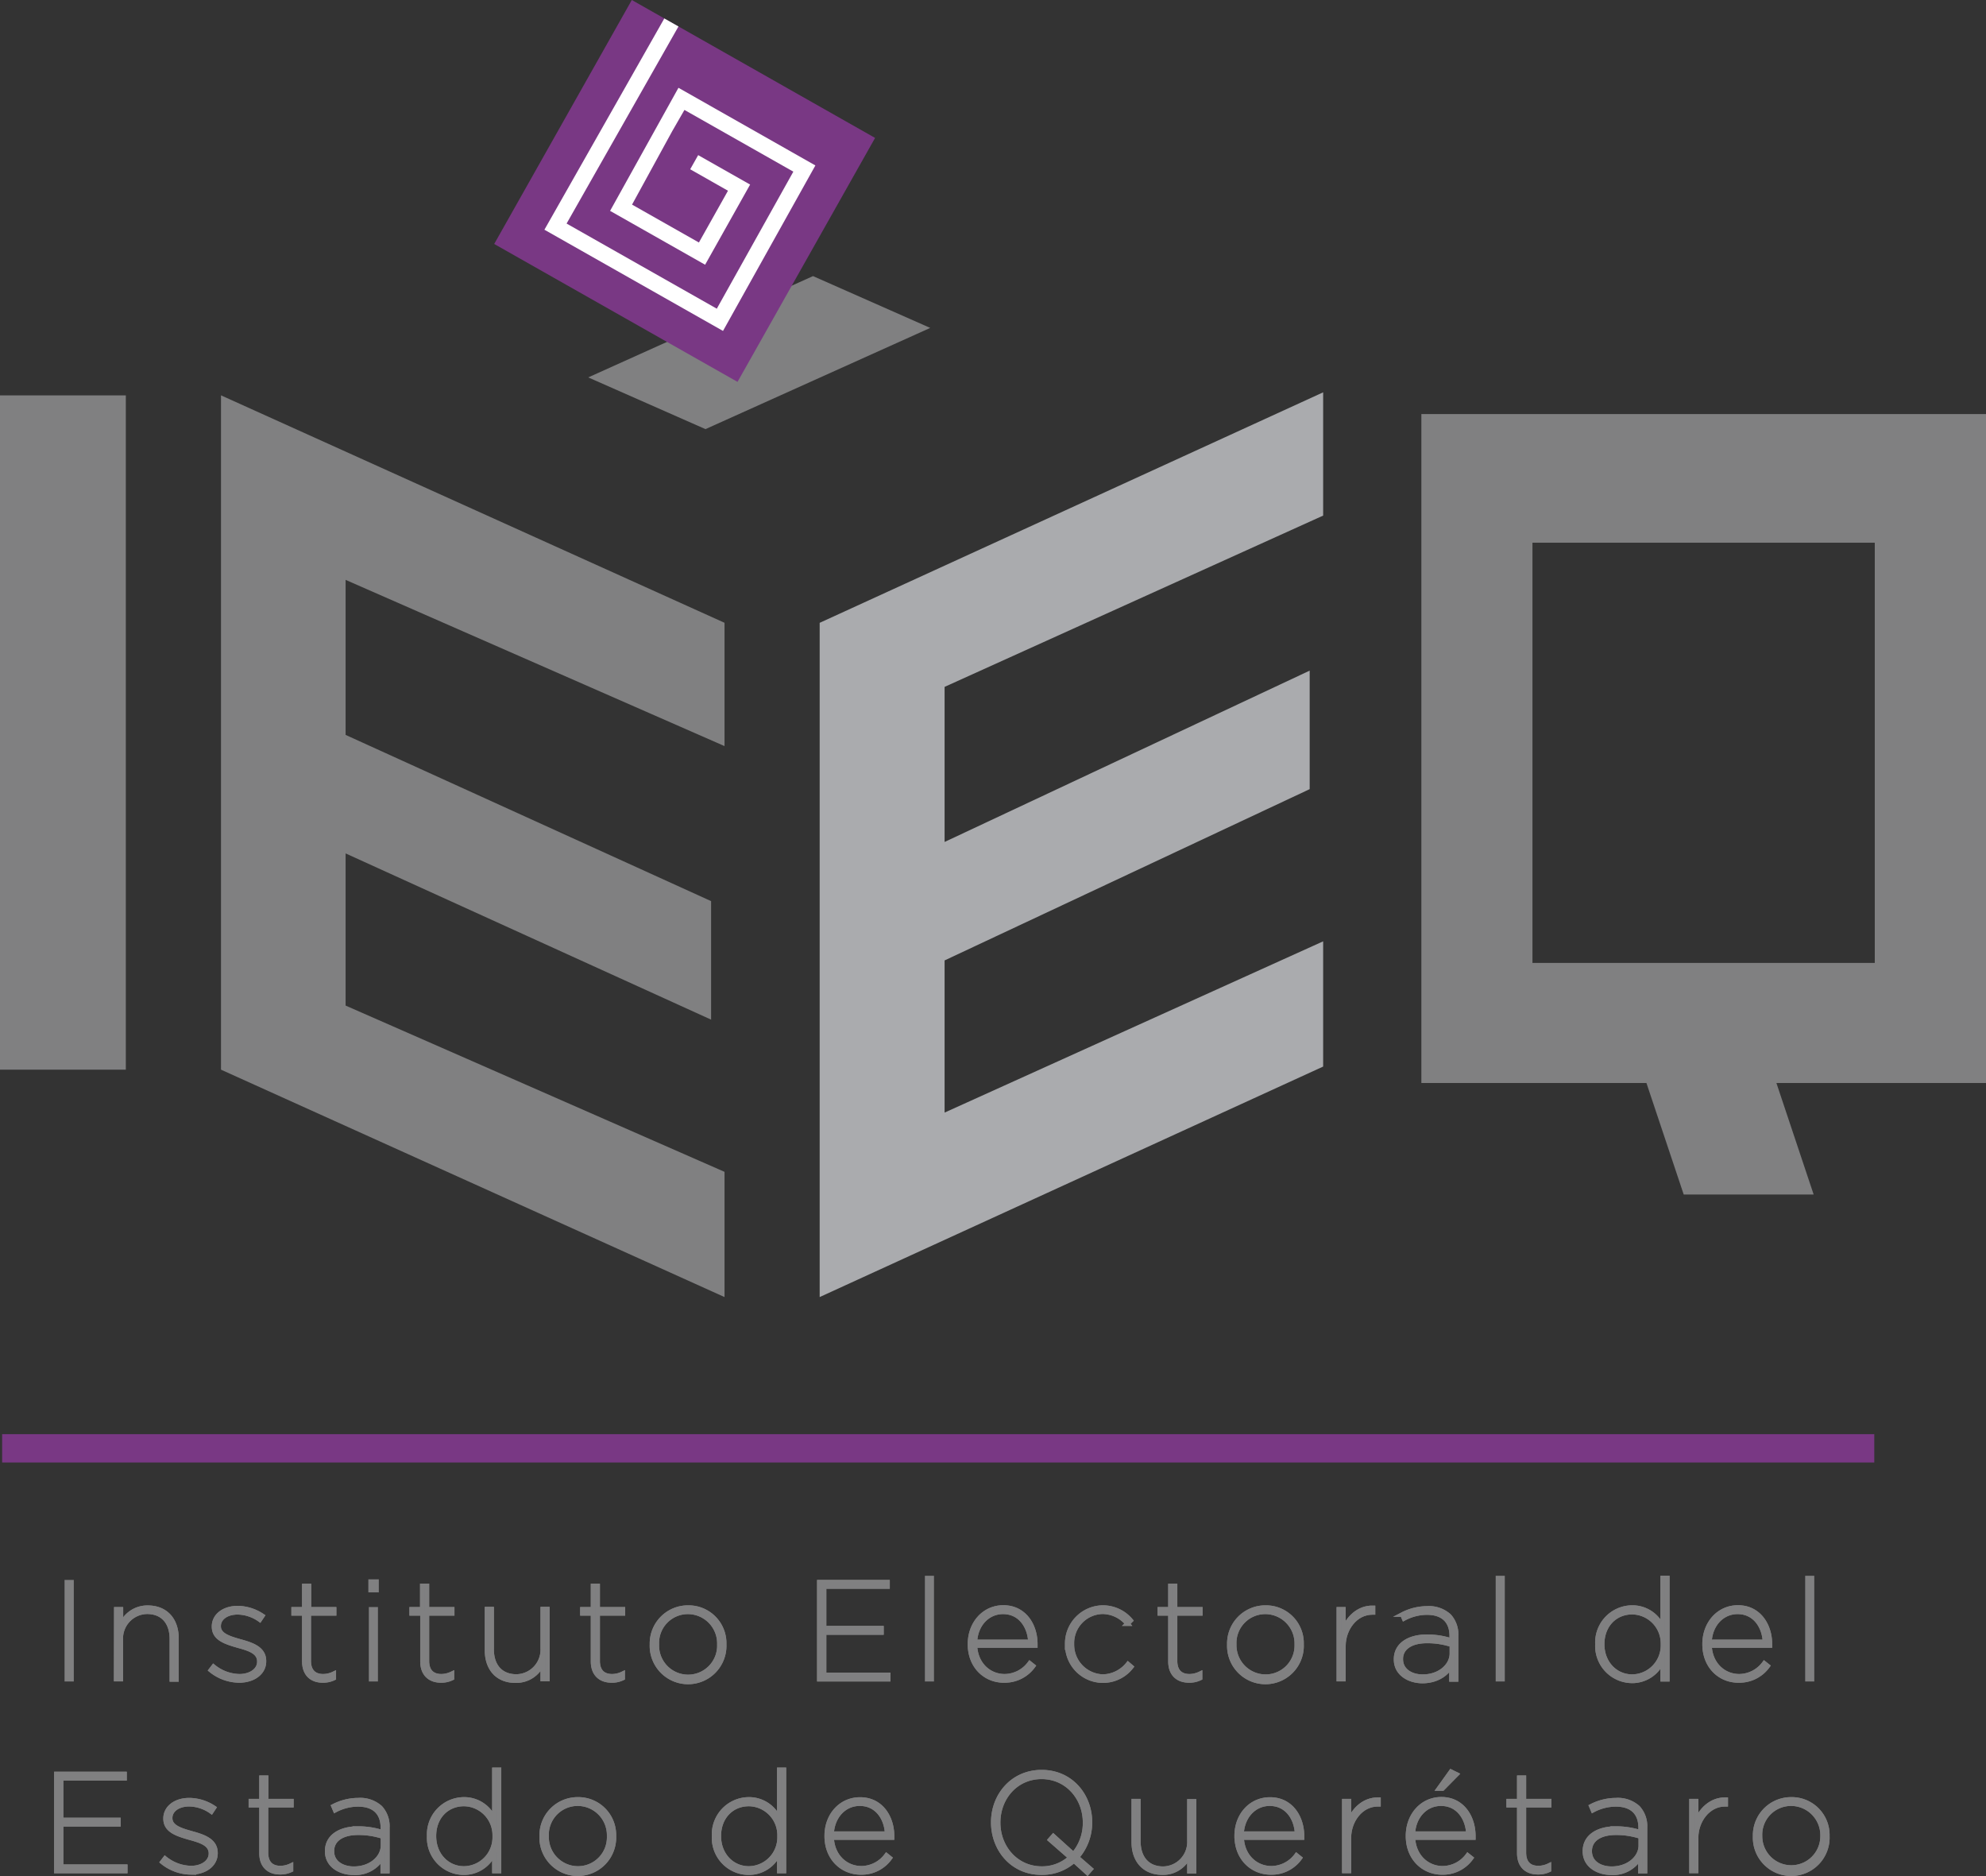 <svg id="Capa_1" data-name="Capa 1" xmlns="http://www.w3.org/2000/svg" viewBox="0 0 435.13 410.97"><rect x="0" y="0" width="435.13" height="410.97" fill="#333333" stroke="none"/><defs><style>.cls-1,.cls-2,.cls-3,.cls-4{fill:#808081;}.cls-1,.cls-2{stroke:#808081;stroke-miterlimit:22.93;}.cls-2,.cls-3,.cls-5,.cls-6,.cls-7{fill-rule:evenodd;}.cls-5{fill:#aaabae;}.cls-6,.cls-8{fill:#793884;}.cls-7{fill:#fff;}</style></defs><rect class="cls-1" x="14.64" y="346.58" width="1.03" height="21.25"/><path class="cls-2" d="M37.29,366.53h1v3.64a6.19,6.19,0,0,1,5.87-4c4,0,6.3,2.73,6.3,6.71v9h-1V373c0-3.55-1.91-5.95-5.45-5.95a5.86,5.86,0,0,0-5.75,6.13v8.63h-1Z" transform="translate(-11.8 -14)"/><path class="cls-2" d="M37.29,366.53h1v3.64a6.19,6.19,0,0,1,5.87-4c4,0,6.3,2.73,6.3,6.71v9h-1V373c0-3.55-1.91-5.95-5.45-5.95a5.86,5.86,0,0,0-5.75,6.13v8.63h-1Z" transform="translate(-11.8 -14)"/><path class="cls-2" d="M58,379.85l.58-.76a9.3,9.3,0,0,0,5.69,2.1c2.45,0,4.36-1.31,4.36-3.19v-.06c0-2.15-2.3-2.82-4.63-3.46-2.85-.82-5.3-1.61-5.3-4.16v-.06c0-2.28,2.09-4,5.21-4a9.94,9.94,0,0,1,5.36,1.7l-.55.82a8.65,8.65,0,0,0-4.84-1.61c-2.52,0-4.18,1.31-4.18,3v.06c0,1.91,2.15,2.61,4.63,3.31,2.79.76,5.3,1.64,5.3,4.31v.06c0,2.52-2.36,4.19-5.42,4.19A10,10,0,0,1,58,379.85Z" transform="translate(-11.8 -14)"/><path class="cls-2" d="M58,379.85l.58-.76a9.3,9.3,0,0,0,5.69,2.1c2.45,0,4.36-1.31,4.36-3.19v-.06c0-2.15-2.3-2.82-4.63-3.46-2.85-.82-5.3-1.61-5.3-4.16v-.06c0-2.28,2.09-4,5.21-4a9.94,9.94,0,0,1,5.36,1.7l-.55.82a8.65,8.65,0,0,0-4.84-1.61c-2.52,0-4.18,1.31-4.18,3v.06c0,1.91,2.15,2.61,4.63,3.31,2.79.76,5.3,1.64,5.3,4.31v.06c0,2.52-2.36,4.19-5.42,4.19A10,10,0,0,1,58,379.85Z" transform="translate(-11.8 -14)"/><path class="cls-2" d="M78.48,377.91v-10.5H76.14v-.88h2.34V361.4h1v5.13H85v.88H79.44v10.41c0,2.25,1.19,3.37,3.18,3.37a5.53,5.53,0,0,0,2.31-.55v.94a5.35,5.35,0,0,1-2.4.52C80.08,382.1,78.48,380.67,78.48,377.91Z" transform="translate(-11.8 -14)"/><path class="cls-2" d="M78.48,377.91v-10.5H76.14v-.88h2.34V361.4h1v5.13H85v.88H79.44v10.41c0,2.25,1.19,3.37,3.18,3.37a5.53,5.53,0,0,0,2.31-.55v.94a5.35,5.35,0,0,1-2.4.52C80.08,382.1,78.48,380.67,78.48,377.91Z" transform="translate(-11.8 -14)"/><path class="cls-2" d="M93.11,366.52h1v15.31h-1V366.52ZM93,360.45h1.3v1.86H93Z" transform="translate(-11.8 -14)"/><path class="cls-2" d="M104.37,377.91v-10.5H102v-.88h2.33V361.4h1v5.13h5.54v.88h-5.54v10.41c0,2.25,1.18,3.37,3.18,3.37a5.49,5.49,0,0,0,2.3-.55v.94a5.31,5.31,0,0,1-2.39.52C106,382.1,104.37,380.67,104.37,377.91Z" transform="translate(-11.8 -14)"/><path class="cls-2" d="M104.37,377.91v-10.5H102v-.88h2.33V361.4h1v5.13h5.54v.88h-5.54v10.41c0,2.25,1.18,3.37,3.18,3.37a5.49,5.49,0,0,0,2.3-.55v.94a5.31,5.31,0,0,1-2.39.52C106,382.1,104.37,380.67,104.37,377.91Z" transform="translate(-11.8 -14)"/><path class="cls-2" d="M118.51,375.48v-9h1v8.81c0,3.55,1.91,5.95,5.46,5.95a5.87,5.87,0,0,0,5.75-6.13v-8.63h1v15.31h-1v-3.65a6.21,6.21,0,0,1-5.87,4C120.78,382.19,118.51,379.46,118.51,375.48Z" transform="translate(-11.8 -14)"/><path class="cls-2" d="M118.51,375.48v-9h1v8.81c0,3.55,1.91,5.95,5.46,5.95a5.87,5.87,0,0,0,5.75-6.13v-8.63h1v15.31h-1v-3.65a6.21,6.21,0,0,1-5.87,4C120.78,382.19,118.51,379.46,118.51,375.48Z" transform="translate(-11.8 -14)"/><path class="cls-2" d="M141.74,377.91v-10.5h-2.33v-.88h2.33V361.4h1v5.13h5.54v.88h-5.54v10.41c0,2.25,1.18,3.37,3.18,3.37a5.46,5.46,0,0,0,2.3-.55v.94a5.28,5.28,0,0,1-2.39.52C143.35,382.1,141.74,380.67,141.74,377.91Z" transform="translate(-11.8 -14)"/><path class="cls-2" d="M141.74,377.91v-10.5h-2.33v-.88h2.33V361.4h1v5.13h5.54v.88h-5.54v10.41c0,2.25,1.18,3.37,3.18,3.37a5.46,5.46,0,0,0,2.3-.55v.94a5.28,5.28,0,0,1-2.39.52C143.35,382.1,141.74,380.67,141.74,377.91Z" transform="translate(-11.8 -14)"/><path class="cls-2" d="M169.42,374.21v-.07a6.92,6.92,0,0,0-6.9-7.07,6.81,6.81,0,0,0-6.81,7.07v.07a6.86,6.86,0,1,0,13.71,0Zm-14.77,0v-.06a7.87,7.87,0,0,1,7.93-8,7.79,7.79,0,0,1,7.88,8v.06a7.91,7.91,0,1,1-15.81.06Z" transform="translate(-11.8 -14)"/><path class="cls-2" d="M169.42,374.21v-.07a6.92,6.92,0,0,0-6.9-7.07,6.81,6.81,0,0,0-6.81,7.07v.07a6.86,6.86,0,1,0,13.71,0Zm-14.77,0v-.06a7.87,7.87,0,0,1,7.93-8,7.79,7.79,0,0,1,7.88,8v.06a7.91,7.91,0,1,1-15.81.06Z" transform="translate(-11.8 -14)"/><polygon class="cls-2" points="179.52 346.58 194.45 346.58 194.45 347.52 180.55 347.52 180.55 356.65 193.12 356.65 193.12 357.6 180.55 357.6 180.55 366.88 194.6 366.88 194.6 367.83 179.52 367.83 179.52 346.58"/><polygon class="cls-2" points="179.52 346.58 194.45 346.58 194.45 347.52 180.55 347.52 180.55 356.65 193.12 356.65 193.12 357.6 180.55 357.6 180.55 366.88 194.6 366.88 194.6 367.83 179.52 367.83 179.52 346.58"/><rect class="cls-1" x="203.14" y="345.67" width="1" height="22.16"/><path class="cls-2" d="M237.57,373.66c-.15-3.34-2.18-6.59-6-6.59-3.45,0-6,2.82-6.17,6.59Zm-13.24.52v-.06c0-4.5,3.09-8,7.3-8,4.61,0,7,3.95,7,8v.33H225.4c.18,4.16,3.11,6.74,6.54,6.74a6.92,6.92,0,0,0,5.48-2.83l.73.58a7.67,7.67,0,0,1-6.24,3.16C227.79,382.19,224.33,379.06,224.33,374.18Z" transform="translate(-11.8 -14)"/><path class="cls-2" d="M237.57,373.66c-.15-3.34-2.18-6.59-6-6.59-3.45,0-6,2.82-6.17,6.59Zm-13.24.52v-.06c0-4.5,3.09-8,7.3-8,4.61,0,7,3.95,7,8v.33H225.4c.18,4.16,3.11,6.74,6.54,6.74a6.92,6.92,0,0,0,5.48-2.83l.73.58a7.67,7.67,0,0,1-6.24,3.16C227.79,382.19,224.33,379.06,224.33,374.18Z" transform="translate(-11.8 -14)"/><path class="cls-2" d="M245.63,374.21v-.07a7.89,7.89,0,0,1,7.81-8,8,8,0,0,1,6.09,2.83l-.7.69a7.2,7.2,0,0,0-5.42-2.61,6.86,6.86,0,0,0-6.76,7.05v.06a7,7,0,0,0,6.82,7.1,7.23,7.23,0,0,0,5.48-2.73l.7.6a7.83,7.83,0,0,1-14-4.94Z" transform="translate(-11.8 -14)"/><path class="cls-2" d="M245.63,374.21v-.07a7.89,7.89,0,0,1,7.81-8,8,8,0,0,1,6.09,2.83l-.7.69a7.2,7.2,0,0,0-5.42-2.61,6.86,6.86,0,0,0-6.76,7.05v.06a7,7,0,0,0,6.82,7.1,7.23,7.23,0,0,0,5.48-2.73l.7.6a7.83,7.83,0,0,1-14-4.94Z" transform="translate(-11.8 -14)"/><path class="cls-2" d="M268.25,377.91v-10.5h-2.33v-.88h2.33V361.4h1v5.13h5.54v.88h-5.54v10.41c0,2.25,1.18,3.37,3.18,3.37a5.49,5.49,0,0,0,2.3-.55v.94a5.31,5.31,0,0,1-2.39.52C269.85,382.1,268.25,380.67,268.25,377.91Z" transform="translate(-11.8 -14)"/><path class="cls-2" d="M268.25,377.91v-10.5h-2.33v-.88h2.33V361.4h1v5.13h5.54v.88h-5.54v10.41c0,2.25,1.18,3.37,3.18,3.37a5.49,5.49,0,0,0,2.3-.55v.94a5.31,5.31,0,0,1-2.39.52C269.85,382.1,268.25,380.67,268.25,377.91Z" transform="translate(-11.8 -14)"/><path class="cls-2" d="M295.93,374.21v-.07a6.93,6.93,0,0,0-6.9-7.07,6.82,6.82,0,0,0-6.82,7.07v.07a6.9,6.9,0,0,0,6.88,7.07,6.83,6.83,0,0,0,6.84-7.07Zm-14.78,0v-.06a7.87,7.87,0,0,1,7.94-8,7.78,7.78,0,0,1,7.87,8v.06a7.91,7.91,0,1,1-15.81.06Z" transform="translate(-11.8 -14)"/><path class="cls-2" d="M295.93,374.21v-.07a6.93,6.93,0,0,0-6.9-7.07,6.82,6.82,0,0,0-6.82,7.07v.07a6.9,6.9,0,0,0,6.88,7.07,6.83,6.83,0,0,0,6.84-7.07Zm-14.78,0v-.06a7.87,7.87,0,0,1,7.94-8,7.78,7.78,0,0,1,7.87,8v.06a7.91,7.91,0,1,1-15.81.06Z" transform="translate(-11.8 -14)"/><path class="cls-2" d="M305.14,366.53h1v4.67c.91-2.61,3.24-5.07,6.48-5v1h-.15c-3.7,0-6.33,3.59-6.33,7.35v7.26h-1Z" transform="translate(-11.8 -14)"/><path class="cls-2" d="M305.14,366.53h1v4.67c.91-2.61,3.24-5.07,6.48-5v1h-.15c-3.7,0-6.33,3.59-6.33,7.35v7.26h-1Z" transform="translate(-11.8 -14)"/><path class="cls-2" d="M329.91,376.18V374.3a17.09,17.09,0,0,0-5.51-.85c-3.36,0-5.69,1.42-5.69,3.94v.06c0,2.52,2.27,3.83,4.81,3.83,3.7,0,6.39-2.37,6.39-5.1Zm-12.23,1.33v-.06c0-3.18,2.87-4.92,6.75-4.92a17.39,17.39,0,0,1,5.45.86v-1c0-3.46-2.06-5.16-5.45-5.16a10.78,10.78,0,0,0-5,1.28l-.36-.85a11.91,11.91,0,0,1,5.39-1.34,6.6,6.6,0,0,1,4.85,1.67,6,6,0,0,1,1.51,4.34v9.54h-1v-3.19c-.78,1.67-2.91,3.55-6.42,3.55C320.53,382.19,317.68,380.61,317.68,377.51Z" transform="translate(-11.8 -14)"/><path class="cls-2" d="M329.91,376.18V374.3a17.09,17.09,0,0,0-5.51-.85c-3.36,0-5.69,1.42-5.69,3.94v.06c0,2.52,2.27,3.83,4.81,3.83,3.7,0,6.39-2.37,6.39-5.1Zm-12.23,1.33v-.06c0-3.18,2.87-4.92,6.75-4.92a17.39,17.39,0,0,1,5.45.86v-1c0-3.46-2.06-5.16-5.45-5.16a10.78,10.78,0,0,0-5,1.28l-.36-.85a11.91,11.91,0,0,1,5.39-1.34,6.6,6.6,0,0,1,4.85,1.67,6,6,0,0,1,1.51,4.34v9.54h-1v-3.19c-.78,1.67-2.91,3.55-6.42,3.55C320.53,382.19,317.68,380.61,317.68,377.51Z" transform="translate(-11.8 -14)"/><rect class="cls-1" x="328.2" y="345.67" width="1" height="22.16"/><path class="cls-2" d="M376.16,374.21v-.07a6.85,6.85,0,0,0-6.72-7c-3.85,0-6.61,2.92-6.61,7v.06c0,4,2.82,7.07,6.61,7.07a6.83,6.83,0,0,0,6.72-7Zm-14.36,0v-.07a7.65,7.65,0,0,1,7.55-8,7.12,7.12,0,0,1,6.75,4.53v-11h1v22.17h-1V377.6a7.17,7.17,0,0,1-6.75,4.59A7.64,7.64,0,0,1,361.8,374.21Z" transform="translate(-11.8 -14)"/><path class="cls-2" d="M376.16,374.21v-.07a6.85,6.85,0,0,0-6.72-7c-3.85,0-6.61,2.92-6.61,7v.06c0,4,2.82,7.07,6.61,7.07a6.83,6.83,0,0,0,6.72-7Zm-14.36,0v-.07a7.65,7.65,0,0,1,7.55-8,7.12,7.12,0,0,1,6.75,4.53v-11h1v22.17h-1V377.6a7.17,7.17,0,0,1-6.75,4.59A7.64,7.64,0,0,1,361.8,374.21Z" transform="translate(-11.8 -14)"/><path class="cls-2" d="M398.51,373.66c-.15-3.34-2.18-6.59-6-6.59-3.45,0-6,2.82-6.17,6.59Zm-13.23.52v-.06c0-4.5,3.09-8,7.3-8,4.6,0,7,3.95,7,8v.33H386.34c.18,4.16,3.12,6.74,6.54,6.74a6.92,6.92,0,0,0,5.48-2.83l.73.58a7.64,7.64,0,0,1-6.24,3.16C388.73,382.19,385.28,379.06,385.28,374.18Z" transform="translate(-11.8 -14)"/><path class="cls-2" d="M398.51,373.66c-.15-3.34-2.18-6.59-6-6.59-3.45,0-6,2.82-6.17,6.59Zm-13.23.52v-.06c0-4.5,3.09-8,7.3-8,4.6,0,7,3.95,7,8v.33H386.34c.18,4.16,3.12,6.74,6.54,6.74a6.92,6.92,0,0,0,5.48-2.83l.73.58a7.64,7.64,0,0,1-6.24,3.16C388.73,382.19,385.28,379.06,385.28,374.18Z" transform="translate(-11.8 -14)"/><rect class="cls-1" x="396.01" y="345.67" width="1" height="22.16"/><polygon class="cls-2" points="12.35 388.59 27.28 388.59 27.28 389.53 13.38 389.53 13.38 398.67 25.95 398.67 25.95 399.61 13.38 399.61 13.38 408.9 27.44 408.9 27.44 409.84 12.35 409.84 12.35 388.59"/><polygon class="cls-2" points="12.35 388.59 27.28 388.59 27.28 389.53 13.38 389.53 13.38 398.67 25.95 398.67 25.95 399.61 13.38 399.61 13.38 408.9 27.44 408.9 27.44 409.84 12.35 409.84 12.35 388.59"/><path class="cls-2" d="M47.38,421.87l.58-.76a9.4,9.4,0,0,0,5.7,2.09c2.45,0,4.36-1.3,4.36-3.19V420c0-2.15-2.31-2.82-4.64-3.46-2.85-.82-5.3-1.61-5.3-4.16v-.05c0-2.28,2.09-4,5.21-4A9.9,9.9,0,0,1,58.65,410l-.54.82a8.6,8.6,0,0,0-4.85-1.61c-2.51,0-4.18,1.3-4.18,3v.06c0,1.92,2.15,2.61,4.63,3.31,2.79.76,5.3,1.64,5.3,4.31v.06c0,2.52-2.36,4.19-5.42,4.19A10.09,10.09,0,0,1,47.38,421.87Z" transform="translate(-11.8 -14)"/><path class="cls-2" d="M47.38,421.87l.58-.76a9.4,9.4,0,0,0,5.7,2.09c2.45,0,4.36-1.3,4.36-3.19V420c0-2.15-2.31-2.82-4.64-3.46-2.85-.82-5.3-1.61-5.3-4.16v-.05c0-2.28,2.09-4,5.21-4A9.9,9.9,0,0,1,58.65,410l-.54.82a8.6,8.6,0,0,0-4.85-1.61c-2.51,0-4.18,1.3-4.18,3v.06c0,1.92,2.15,2.61,4.63,3.31,2.79.76,5.3,1.64,5.3,4.31v.06c0,2.52-2.36,4.19-5.42,4.19A10.09,10.09,0,0,1,47.38,421.87Z" transform="translate(-11.8 -14)"/><path class="cls-2" d="M69.1,419.92v-10.5H66.77v-.88H69.1v-5.13h1v5.13h5.54v.88H70.07v10.41c0,2.25,1.18,3.37,3.18,3.37a5.47,5.47,0,0,0,2.3-.54v.94a5.41,5.41,0,0,1-2.39.51C70.71,424.11,69.1,422.68,69.1,419.92Z" transform="translate(-11.8 -14)"/><path class="cls-2" d="M69.1,419.92v-10.5H66.77v-.88H69.1v-5.13h1v5.13h5.54v.88H70.07v10.41c0,2.25,1.18,3.37,3.18,3.37a5.47,5.47,0,0,0,2.3-.54v.94a5.41,5.41,0,0,1-2.39.51C70.71,424.11,69.1,422.68,69.1,419.92Z" transform="translate(-11.8 -14)"/><path class="cls-2" d="M95.72,418.19v-1.88a17.09,17.09,0,0,0-5.51-.85c-3.36,0-5.69,1.43-5.69,4v.06c0,2.52,2.27,3.82,4.81,3.82,3.7,0,6.39-2.37,6.39-5.1Zm-12.23,1.34v-.06c0-3.19,2.87-4.92,6.75-4.92a17.41,17.41,0,0,1,5.45.85v-1c0-3.46-2.06-5.16-5.45-5.16a10.77,10.77,0,0,0-5,1.27l-.36-.85a11.9,11.9,0,0,1,5.39-1.33A6.56,6.56,0,0,1,95.15,410a6,6,0,0,1,1.51,4.33v9.54h-1v-3.19a6.84,6.84,0,0,1-6.42,3.55C86.33,424.2,83.49,422.63,83.49,419.53Z" transform="translate(-11.8 -14)"/><path class="cls-2" d="M95.72,418.19v-1.88a17.09,17.09,0,0,0-5.51-.85c-3.36,0-5.69,1.43-5.69,4v.06c0,2.52,2.27,3.82,4.81,3.82,3.7,0,6.39-2.37,6.39-5.1Zm-12.23,1.34v-.06c0-3.19,2.87-4.92,6.75-4.92a17.41,17.41,0,0,1,5.45.85v-1c0-3.46-2.06-5.16-5.45-5.16a10.77,10.77,0,0,0-5,1.27l-.36-.85a11.9,11.9,0,0,1,5.39-1.33A6.56,6.56,0,0,1,95.15,410a6,6,0,0,1,1.51,4.33v9.54h-1v-3.19a6.84,6.84,0,0,1-6.42,3.55C86.33,424.2,83.49,422.63,83.49,419.53Z" transform="translate(-11.8 -14)"/><path class="cls-2" d="M120.2,416.22v-.06a6.84,6.84,0,0,0-6.73-7c-3.84,0-6.6,2.91-6.6,7v.06c0,4,2.81,7.07,6.6,7.07a6.82,6.82,0,0,0,6.73-7Zm-14.36,0v-.06a7.66,7.66,0,0,1,7.54-8,7.11,7.11,0,0,1,6.75,4.53v-11h1v22.16h-1v-4.22a7.17,7.17,0,0,1-6.75,4.58A7.63,7.63,0,0,1,105.84,416.22Z" transform="translate(-11.8 -14)"/><path class="cls-2" d="M120.2,416.22v-.06a6.84,6.84,0,0,0-6.73-7c-3.84,0-6.6,2.91-6.6,7v.06c0,4,2.81,7.07,6.6,7.07a6.82,6.82,0,0,0,6.73-7Zm-14.36,0v-.06a7.66,7.66,0,0,1,7.54-8,7.11,7.11,0,0,1,6.75,4.53v-11h1v22.16h-1v-4.22a7.17,7.17,0,0,1-6.75,4.58A7.63,7.63,0,0,1,105.84,416.22Z" transform="translate(-11.8 -14)"/><path class="cls-2" d="M145.27,416.22v-.06a6.91,6.91,0,0,0-6.9-7.07,6.81,6.81,0,0,0-6.82,7.07v.06a6.9,6.9,0,0,0,6.88,7.07,6.83,6.83,0,0,0,6.84-7.07Zm-14.78,0v-.06a7.87,7.87,0,0,1,7.94-8,7.79,7.79,0,0,1,7.87,8v.06a7.91,7.91,0,1,1-15.81.06Z" transform="translate(-11.8 -14)"/><path class="cls-2" d="M145.27,416.22v-.06a6.91,6.91,0,0,0-6.9-7.07,6.81,6.81,0,0,0-6.82,7.07v.06a6.9,6.9,0,0,0,6.88,7.07,6.83,6.83,0,0,0,6.84-7.07Zm-14.78,0v-.06a7.87,7.87,0,0,1,7.94-8,7.79,7.79,0,0,1,7.87,8v.06a7.91,7.91,0,1,1-15.81.06Z" transform="translate(-11.8 -14)"/><path class="cls-2" d="M182.61,416.22v-.06a6.83,6.83,0,0,0-6.72-7c-3.84,0-6.6,2.91-6.6,7v.06c0,4,2.81,7.07,6.6,7.07a6.82,6.82,0,0,0,6.72-7Zm-14.35,0v-.06a7.66,7.66,0,0,1,7.54-8,7.12,7.12,0,0,1,6.75,4.53v-11h1v22.16h-1v-4.22a7.18,7.18,0,0,1-6.75,4.58A7.63,7.63,0,0,1,168.26,416.22Z" transform="translate(-11.8 -14)"/><path class="cls-2" d="M182.61,416.22v-.06a6.83,6.83,0,0,0-6.72-7c-3.84,0-6.6,2.91-6.6,7v.06c0,4,2.81,7.07,6.6,7.07a6.82,6.82,0,0,0,6.72-7Zm-14.35,0v-.06a7.66,7.66,0,0,1,7.54-8,7.12,7.12,0,0,1,6.75,4.53v-11h1v22.16h-1v-4.22a7.18,7.18,0,0,1-6.75,4.58A7.63,7.63,0,0,1,168.26,416.22Z" transform="translate(-11.8 -14)"/><path class="cls-2" d="M206.18,415.67c-.15-3.34-2.18-6.58-6-6.58-3.45,0-6,2.82-6.18,6.58Zm-13.24.52v-.06c0-4.49,3.09-7.95,7.3-7.95,4.61,0,7,3.94,7,8v.33H194c.18,4.16,3.12,6.74,6.55,6.74a6.93,6.93,0,0,0,5.48-2.82l.72.58a7.62,7.62,0,0,1-6.23,3.15C196.4,424.2,192.94,421.08,192.94,416.19Z" transform="translate(-11.8 -14)"/><path class="cls-2" d="M206.18,415.67c-.15-3.34-2.18-6.58-6-6.58-3.45,0-6,2.82-6.18,6.58Zm-13.24.52v-.06c0-4.49,3.09-7.95,7.3-7.95,4.61,0,7,3.94,7,8v.33H194c.18,4.16,3.12,6.74,6.55,6.74a6.93,6.93,0,0,0,5.48-2.82l.72.58a7.62,7.62,0,0,1-6.23,3.15C196.4,424.2,192.94,421.08,192.94,416.19Z" transform="translate(-11.8 -14)"/><path class="cls-2" d="M246.34,420.89,241.89,417l.69-.79L247,420.2a10.41,10.41,0,0,0,2.54-6.93v-.06c0-5.37-3.91-10-9.54-10s-9.51,4.61-9.51,10v.06c0,5.38,3.91,10.05,9.57,10.05a9.16,9.16,0,0,0,6.24-2.37Zm.76.67A10.47,10.47,0,0,1,240,424.2c-6.42,0-10.57-5.16-10.57-11v-.06c0-5.79,4.18-10.95,10.6-10.95s10.57,5.16,10.57,10.95v.06a11.47,11.47,0,0,1-2.85,7.63l3,2.6-.7.8Z" transform="translate(-11.8 -14)"/><path class="cls-2" d="M246.34,420.89,241.89,417l.69-.79L247,420.2a10.41,10.41,0,0,0,2.54-6.93v-.06c0-5.37-3.91-10-9.54-10s-9.51,4.61-9.51,10v.06c0,5.38,3.91,10.05,9.57,10.05a9.16,9.16,0,0,0,6.24-2.37Zm.76.67A10.47,10.47,0,0,1,240,424.2c-6.42,0-10.57-5.16-10.57-11v-.06c0-5.79,4.18-10.95,10.6-10.95s10.57,5.16,10.57,10.95v.06a11.47,11.47,0,0,1-2.85,7.63l3,2.6-.7.8Z" transform="translate(-11.8 -14)"/><path class="cls-2" d="M260.21,417.49v-8.95h1v8.8c0,3.55,1.91,6,5.45,6a5.86,5.86,0,0,0,5.75-6.13v-8.62h1v15.3h-1V420.2a6.18,6.18,0,0,1-5.87,4C262.48,424.2,260.21,421.47,260.21,417.49Z" transform="translate(-11.8 -14)"/><path class="cls-2" d="M260.21,417.49v-8.95h1v8.8c0,3.55,1.91,6,5.45,6a5.86,5.86,0,0,0,5.75-6.13v-8.62h1v15.3h-1V420.2a6.18,6.18,0,0,1-5.87,4C262.48,424.2,260.21,421.47,260.21,417.49Z" transform="translate(-11.8 -14)"/><path class="cls-2" d="M296,415.67c-.15-3.34-2.18-6.58-6-6.58-3.45,0-6,2.82-6.18,6.58Zm-13.24.52v-.06c0-4.49,3.09-7.95,7.3-7.95,4.61,0,7,3.94,7,8v.33H283.83c.18,4.16,3.12,6.74,6.55,6.74a6.93,6.93,0,0,0,5.48-2.82l.72.58a7.63,7.63,0,0,1-6.24,3.15C286.23,424.2,282.77,421.08,282.77,416.19Z" transform="translate(-11.8 -14)"/><path class="cls-2" d="M296,415.67c-.15-3.34-2.18-6.58-6-6.58-3.45,0-6,2.82-6.18,6.58Zm-13.24.52v-.06c0-4.49,3.09-7.95,7.3-7.95,4.61,0,7,3.94,7,8v.33H283.83c.18,4.16,3.12,6.74,6.55,6.74a6.93,6.93,0,0,0,5.48-2.82l.72.58a7.63,7.63,0,0,1-6.24,3.15C286.23,424.2,282.77,421.08,282.77,416.19Z" transform="translate(-11.8 -14)"/><path class="cls-2" d="M306.34,408.54h1v4.68c.9-2.62,3.24-5.07,6.48-5v1h-.15c-3.7,0-6.33,3.58-6.33,7.35v7.25h-1Z" transform="translate(-11.8 -14)"/><path class="cls-2" d="M306.34,408.54h1v4.68c.9-2.62,3.24-5.07,6.48-5v1h-.15c-3.7,0-6.33,3.58-6.33,7.35v7.25h-1Z" transform="translate(-11.8 -14)"/><path class="cls-2" d="M329.72,402.1l1.18.58-3.06,3.1h-.76l2.64-3.68Zm3.81,13.57c-.15-3.33-2.18-6.58-6-6.58-3.46,0-6,2.82-6.18,6.58Zm-13.23.52v-.06c0-4.49,3.09-8,7.3-8,4.6,0,7,3.95,7,8.05v.33H321.36c.18,4.16,3.12,6.74,6.54,6.74a6.91,6.91,0,0,0,5.48-2.82l.73.58a7.63,7.63,0,0,1-6.24,3.15C323.75,424.2,320.3,421.08,320.3,416.19Z" transform="translate(-11.8 -14)"/><path class="cls-2" d="M329.72,402.1l1.18.58-3.06,3.1h-.76l2.64-3.68Zm3.81,13.57c-.15-3.33-2.18-6.58-6-6.58-3.46,0-6,2.82-6.18,6.58Zm-13.23.52v-.06c0-4.49,3.09-8,7.3-8,4.6,0,7,3.95,7,8.05v.33H321.36c.18,4.16,3.12,6.74,6.54,6.74a6.91,6.91,0,0,0,5.48-2.82l.73.58a7.63,7.63,0,0,1-6.24,3.15C323.75,424.2,320.3,421.08,320.3,416.19Z" transform="translate(-11.8 -14)"/><path class="cls-2" d="M344.68,419.92v-10.5h-2.33v-.88h2.33v-5.13h1v5.13h5.54v.88h-5.54v10.41c0,2.25,1.18,3.37,3.18,3.37a5.47,5.47,0,0,0,2.3-.54v.94a5.44,5.44,0,0,1-2.39.51C346.28,424.11,344.68,422.68,344.68,419.92Z" transform="translate(-11.8 -14)"/><path class="cls-2" d="M344.68,419.92v-10.5h-2.33v-.88h2.33v-5.13h1v5.13h5.54v.88h-5.54v10.41c0,2.25,1.18,3.37,3.18,3.37a5.47,5.47,0,0,0,2.3-.54v.94a5.44,5.44,0,0,1-2.39.51C346.28,424.11,344.68,422.68,344.68,419.92Z" transform="translate(-11.8 -14)"/><path class="cls-2" d="M371.3,418.19v-1.88a17.09,17.09,0,0,0-5.51-.85c-3.36,0-5.69,1.43-5.69,4v.06c0,2.52,2.27,3.82,4.81,3.82,3.69,0,6.39-2.37,6.39-5.1Zm-12.24,1.34v-.06c0-3.19,2.88-4.92,6.76-4.92a17.41,17.41,0,0,1,5.45.85v-1c0-3.46-2.06-5.16-5.45-5.16a10.77,10.77,0,0,0-5,1.27l-.36-.85a11.87,11.87,0,0,1,5.39-1.33,6.57,6.57,0,0,1,4.85,1.67,6,6,0,0,1,1.51,4.33v9.54h-1v-3.19a6.84,6.84,0,0,1-6.42,3.55C361.91,424.2,359.06,422.63,359.06,419.53Z" transform="translate(-11.8 -14)"/><path class="cls-2" d="M371.3,418.19v-1.88a17.09,17.09,0,0,0-5.51-.85c-3.36,0-5.69,1.43-5.69,4v.06c0,2.52,2.27,3.82,4.81,3.82,3.69,0,6.39-2.37,6.39-5.1Zm-12.24,1.34v-.06c0-3.19,2.88-4.92,6.76-4.92a17.41,17.41,0,0,1,5.45.85v-1c0-3.46-2.06-5.16-5.45-5.16a10.77,10.77,0,0,0-5,1.27l-.36-.85a11.87,11.87,0,0,1,5.39-1.33,6.57,6.57,0,0,1,4.85,1.67,6,6,0,0,1,1.51,4.33v9.54h-1v-3.19a6.84,6.84,0,0,1-6.42,3.55C361.91,424.2,359.06,422.63,359.06,419.53Z" transform="translate(-11.8 -14)"/><path class="cls-2" d="M382.41,408.54h1v4.68c.91-2.62,3.25-5.07,6.49-5v1h-.15c-3.7,0-6.34,3.58-6.34,7.35v7.25h-1Z" transform="translate(-11.8 -14)"/><path class="cls-2" d="M382.41,408.54h1v4.68c.91-2.62,3.25-5.07,6.49-5v1h-.15c-3.7,0-6.34,3.58-6.34,7.35v7.25h-1Z" transform="translate(-11.8 -14)"/><path class="cls-2" d="M411.13,416.22v-.06a6.92,6.92,0,0,0-6.91-7.07,6.8,6.8,0,0,0-6.81,7.07v.06a6.86,6.86,0,1,0,13.72,0Zm-14.78,0v-.06a7.87,7.87,0,0,1,7.93-8,7.79,7.79,0,0,1,7.88,8v.06a7.91,7.91,0,1,1-15.81.06Z" transform="translate(-11.8 -14)"/><path class="cls-2" d="M411.13,416.22v-.06a6.92,6.92,0,0,0-6.91-7.07,6.8,6.8,0,0,0-6.81,7.07v.06a6.86,6.86,0,1,0,13.72,0Zm-14.78,0v-.06a7.87,7.87,0,0,1,7.93-8,7.79,7.79,0,0,1,7.88,8v.06a7.91,7.91,0,1,1-15.81.06Z" transform="translate(-11.8 -14)"/><polygon class="cls-3" points="154.57 94 203.81 71.83 178.13 60.48 128.88 82.67 154.57 94"/><rect class="cls-4" y="86.61" width="27.57" height="147.7"/><polygon class="cls-3" points="158.74 284.12 48.42 234.31 48.42 86.6 158.74 136.42 158.74 163.43 75.72 127.02 75.72 160.98 155.8 197.39 155.8 223.35 75.72 186.94 75.72 220.27 158.74 256.69 158.74 284.12"/><polygon class="cls-5" points="289.9 233.63 179.59 284.12 179.59 136.43 289.9 85.94 289.9 112.94 206.96 150.46 206.96 184.43 286.95 146.9 286.95 172.86 206.96 210.38 206.96 243.71 289.9 206.2 289.9 233.63"/><path class="cls-3" d="M446.93,104.7H323.22V251.23H446.93V104.7ZM422.56,224.93h-75V132.88h75Z" transform="translate(-11.8 -14)"/><polygon class="cls-3" points="386.7 229.72 358.22 229.72 368.9 261.66 397.37 261.66 386.7 229.72"/><polygon class="cls-6" points="161.59 83.65 108.28 53.44 138.43 0 191.73 30.21 161.59 83.65"/><polygon class="cls-7" points="158.41 72.49 119.28 50.32 145.55 4.04 148.65 5.8 124.14 48.97 157.05 67.62 173.82 37.6 149.96 24.08 147.29 28.72 138.48 44.82 153.13 53.12 159.5 41.78 151.22 37.08 152.97 33.98 164.35 40.43 154.49 57.99 133.67 46.19 148.65 19.23 178.65 36.24 158.41 72.49"/><rect class="cls-8" x="0.47" y="314.15" width="410.18" height="6.21"/></svg>